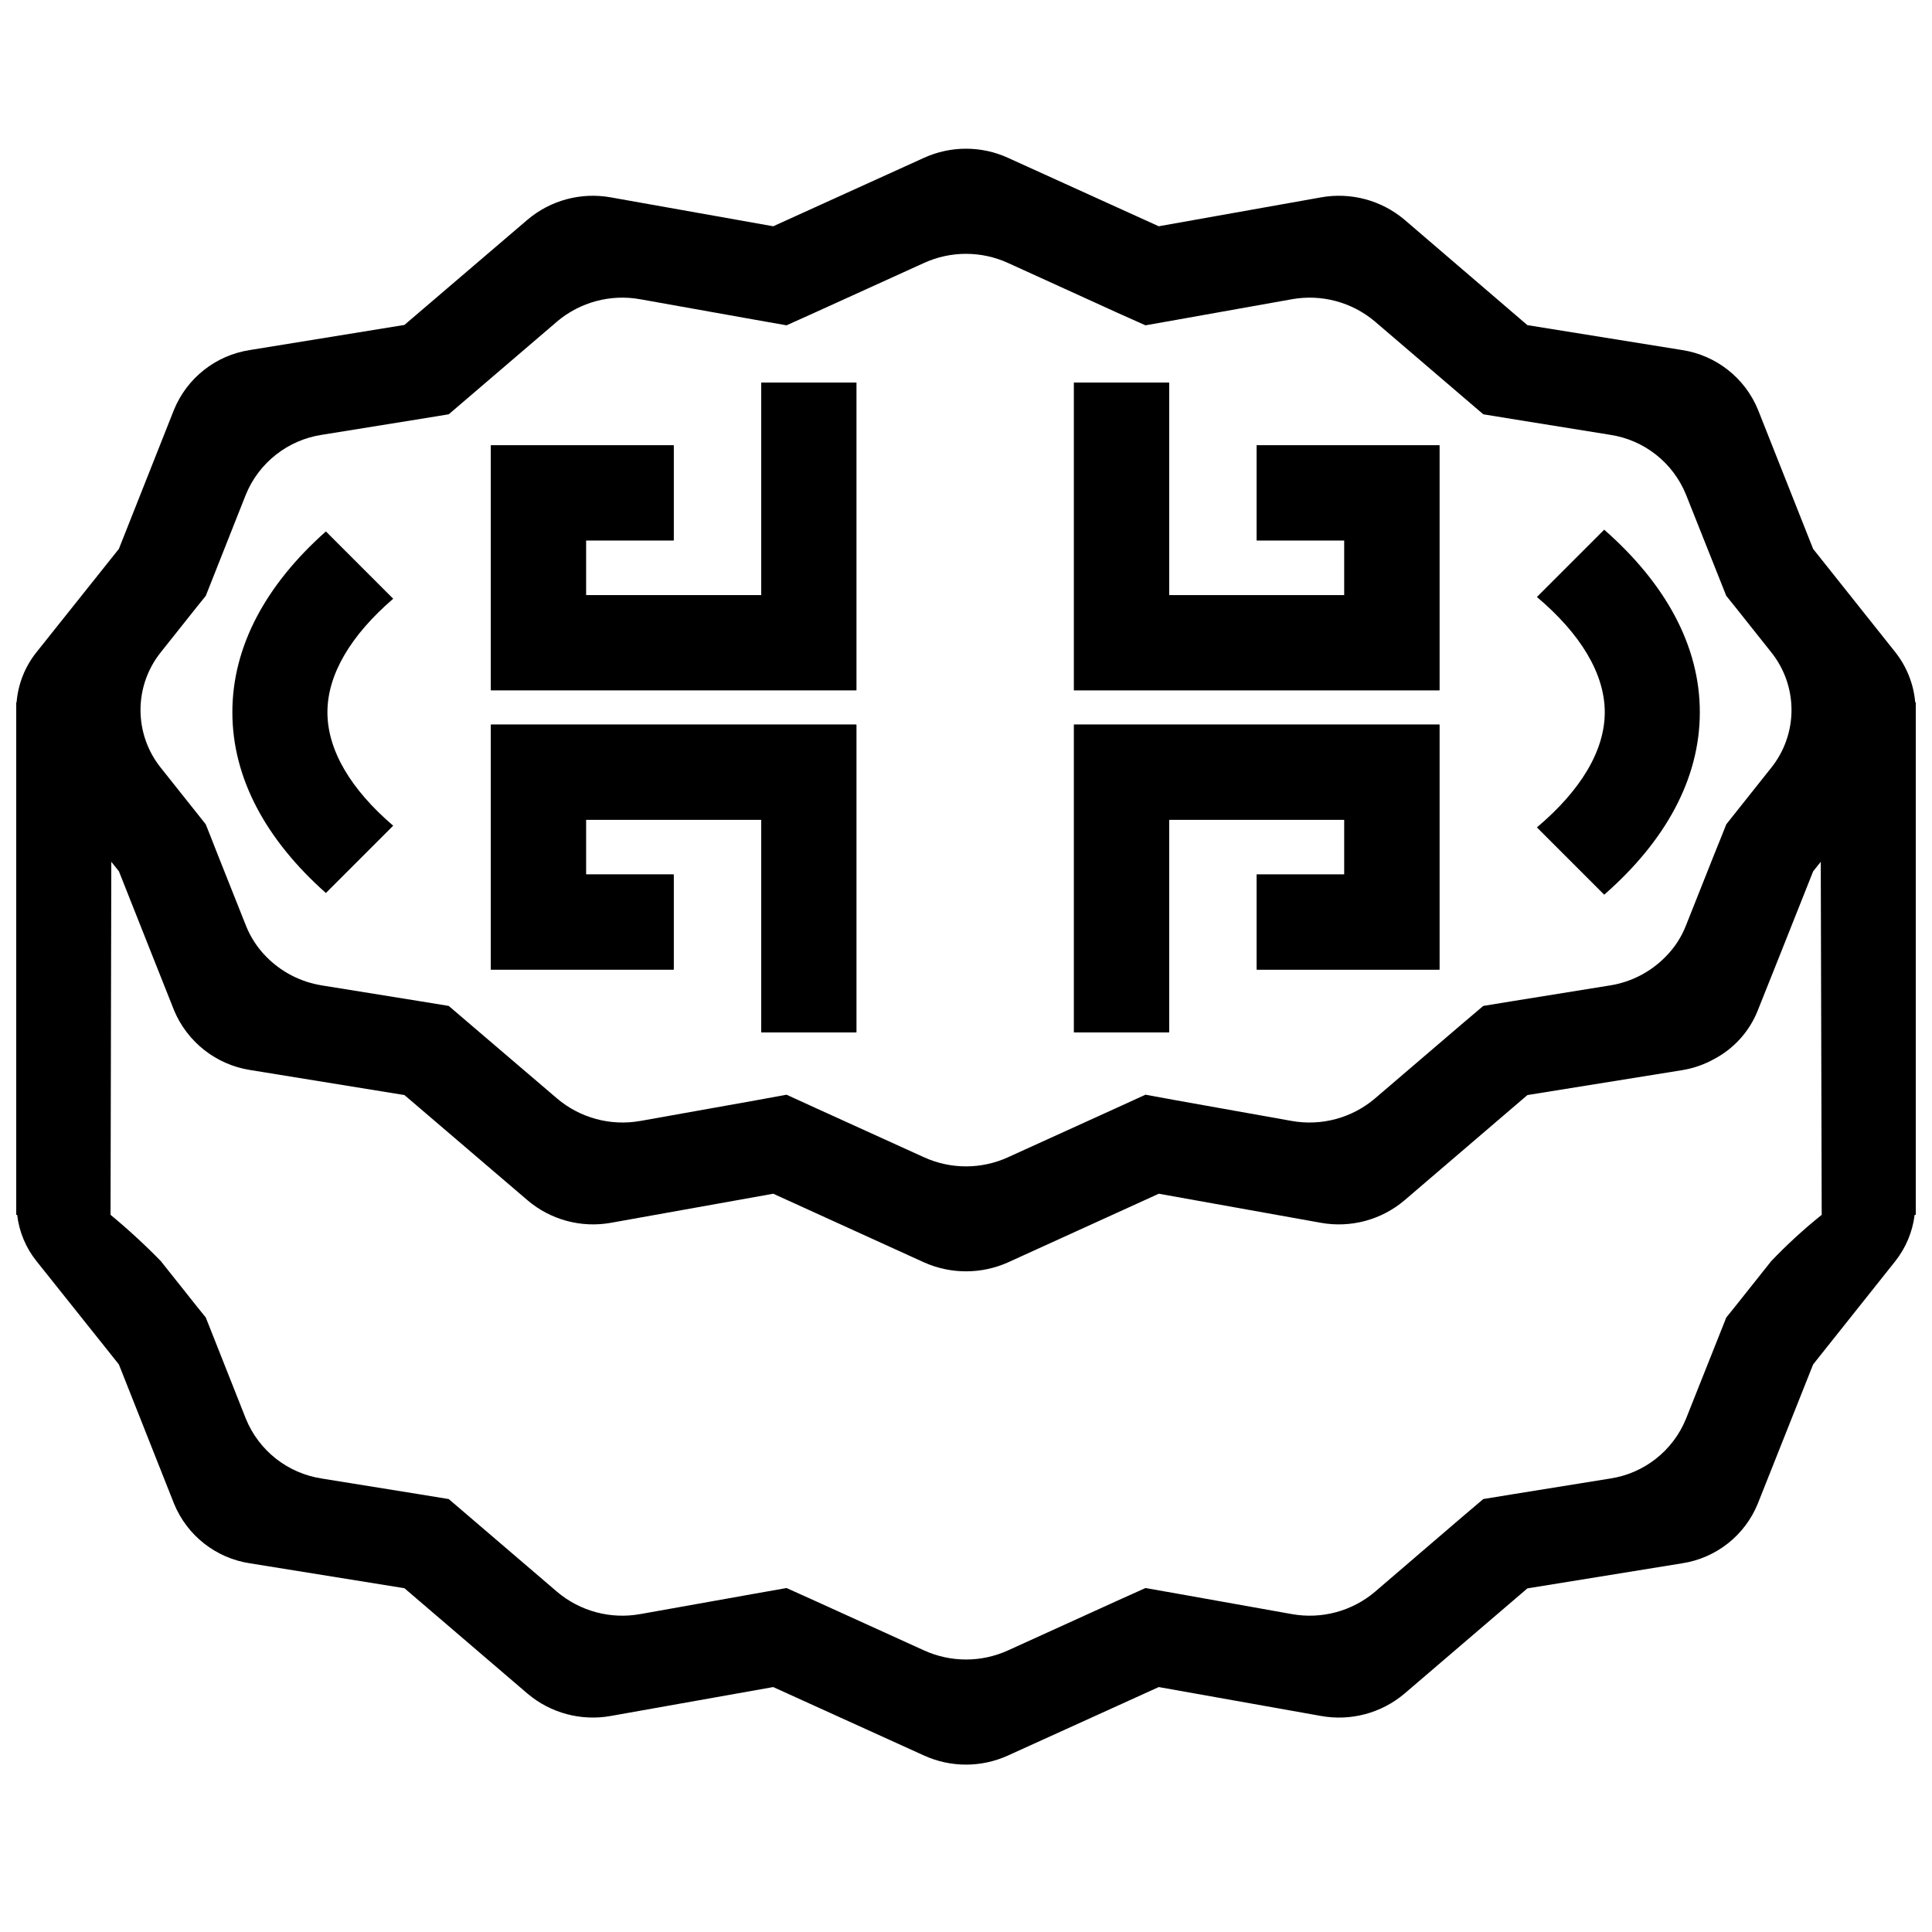 <?xml version="1.0" encoding="UTF-8"?>
<!-- Uploaded to: SVG Repo, www.svgrepo.com, Generator: SVG Repo Mixer Tools -->
<svg width="800px" height="800px" version="1.1" viewBox="144 144 512 512" xmlns="http://www.w3.org/2000/svg">
 <defs>
  <clipPath id="a">
   <path d="m148.09 183h503.81v429h-503.81z"/>
  </clipPath>
 </defs>
 <g clip-path="url(#a)">
  <path d="m651.55 330.12c-0.422-4.856-2.262-9.484-5.289-13.301l-21.766-27.355-14.609-36.879v-0.004c-3.465-8.43-11.094-14.434-20.102-15.816l-41.012-6.602-32.598-27.961c-6.129-5.156-14.234-7.316-22.117-5.894l-42.977 7.656-39.953-18.137h0.004c-7.074-3.223-15.195-3.223-22.27 0l-39.953 18.137-43.023-7.656c-7.867-1.422-15.957 0.738-22.066 5.894l-32.648 27.91-40.957 6.652c-9.012 1.383-16.641 7.387-20.102 15.816l-14.609 36.879-21.816 27.359c-3.051 3.805-4.894 8.438-5.293 13.301h-0.098v135.82h0.25c0.523 4.5 2.305 8.762 5.141 12.293l21.816 27.355 14.609 36.879v0.004c3.449 8.441 11.082 14.449 20.102 15.82l40.961 6.602 32.648 27.961-0.004-0.004c6.109 5.156 14.199 7.316 22.066 5.894l43.023-7.656 39.953 18.137c7.074 3.223 15.195 3.223 22.27 0l39.953-18.137 42.977 7.656h-0.004c7.883 1.43 15.992-0.73 22.117-5.894l32.598-27.91 41.012-6.648c9.004-1.375 16.621-7.383 20.051-15.82l14.66-36.879 21.766-27.355v-0.004c2.812-3.543 4.59-7.797 5.137-12.293h0.301l0.004-135.82zm-464.91-13.301 9.574-12.043 2.316-2.871 1.359-3.426 9.27-23.426c3.465-8.434 11.09-14.438 20.102-15.82l26.25-4.231 7.406-1.211 5.594-4.785 23.125-19.801h-0.004c6.106-5.16 14.199-7.324 22.066-5.894l30.48 5.441 8.262 1.461 7.609-3.426 28.816-13.098c7.074-3.227 15.195-3.227 22.27 0l28.766 13.098 7.656 3.426 8.262-1.461 30.48-5.441h0.004c7.867-1.43 15.961 0.734 22.066 5.894l23.125 19.801 5.594 4.785 7.406 1.211 26.25 4.231h-0.004c9.004 1.371 16.621 7.383 20.055 15.82l9.32 23.426 1.359 3.426 2.316 2.871 9.574 12.043c3.496 4.348 5.402 9.762 5.402 15.34 0 5.582-1.906 10.992-5.402 15.34l-9.574 12.043-2.316 2.922-1.359 3.426-1.812 4.484-7.508 18.895v-0.004c-1.207 3.102-3.043 5.914-5.391 8.266-3.945 4.039-9.086 6.707-14.664 7.606l-26.25 4.231-7.406 1.211-5.644 4.785-23.074 19.75h0.004c-6.098 5.176-14.191 7.356-22.066 5.945l-30.48-5.441-8.262-1.512-7.609 3.477-28.816 13.098v0.004c-7.074 3.223-15.195 3.223-22.27 0l-28.816-13.098-7.609-3.477-8.262 1.512-30.48 5.441v-0.004c-7.875 1.41-15.965-0.77-22.066-5.945l-23.125-19.75-5.594-4.785-7.406-1.211-26.25-4.231h0.004c-5.59-0.898-10.746-3.562-14.711-7.606-2.336-2.363-4.168-5.176-5.391-8.266l-7.508-18.891-1.762-4.484-1.359-3.426-2.316-2.922-9.574-12.039v-0.004c-3.5-4.348-5.406-9.758-5.406-15.34 0-5.578 1.906-10.992 5.406-15.34zm426.73 161.42-9.574 12.043-2.316 2.871-1.359 3.426-9.32 23.426c-3.434 8.438-11.051 14.445-20.055 15.816l-26.25 4.231-7.406 1.211-5.644 4.785-23.074 19.801h0.004c-6.106 5.164-14.199 7.324-22.066 5.894l-30.48-5.441-8.262-1.461-7.609 3.426-28.816 13.102c-7.074 3.223-15.195 3.223-22.27 0l-28.816-13.098-7.609-3.426-8.262 1.461-30.48 5.441v-0.004c-7.867 1.43-15.961-0.73-22.066-5.894l-23.125-19.797-5.594-4.785-7.406-1.211-26.25-4.231 0.004-0.004c-9.016-1.367-16.652-7.375-20.102-15.816l-9.27-23.426-1.359-3.426-2.316-2.871-9.574-12.043v-0.004c-4.223-4.336-8.68-8.441-13.352-12.293l0.203-93.559 2.016 2.519 8.969 22.621 5.644 14.207-0.004 0.004c3.508 8.398 11.113 14.383 20.102 15.82l40.961 6.648 32.648 27.91h-0.004c6.102 5.172 14.191 7.352 22.066 5.945l43.023-7.707 39.953 18.188c7.086 3.172 15.188 3.172 22.27 0l39.953-18.188 42.977 7.707h-0.004c7.891 1.41 16-0.766 22.117-5.945l32.598-27.91 41.012-6.602c2.988-0.484 5.871-1.492 8.512-2.969 5.266-2.785 9.359-7.359 11.539-12.898l5.691-14.258 8.969-22.57 2.016-2.519 0.25 93.559v-0.004c-4.734 3.797-9.211 7.902-13.398 12.293z"/>
 </g>
 <path d="m370.95 326.93h-96.848v-64.91h48.426v25.191h-23.238v14.531h46.469v-56.348h25.191z"/>
 <path d="m370.95 326.93h-96.848v-64.91h48.426v25.191h-23.238v14.531h46.469v-56.348h25.191z"/>
 <path d="m370.95 417.57h-25.191v-56.348h-46.469v14.535h23.238v25.191h-48.426v-64.914h96.848z"/>
 <path d="m370.95 417.57h-25.191v-56.348h-46.469v14.535h23.238v25.191h-48.426v-64.914h96.848z"/>
 <path d="m428.62 326.93h96.84v-64.91h-48.418v25.191h23.23v14.531h-46.465v-56.352h-25.188z"/>
 <path d="m428.62 326.93h96.84v-64.91h-48.418v25.191h23.23v14.531h-46.465v-56.352h-25.188z"/>
 <path d="m428.62 417.57h25.188v-56.348h46.465v14.535h-23.23v25.191h48.418v-64.914h-96.84z"/>
 <path d="m428.62 417.57h25.188v-56.348h46.465v14.535h-23.23v25.191h48.418v-64.914h-96.84z"/>
 <path d="m594.47 332.74c0 17.785-9.219 34.258-25.34 48.367l-17.836-17.836c11.586-9.773 17.984-20.305 17.984-30.531 0-10.176-6.398-20.758-17.984-30.531l17.836-17.836c16.121 14.16 25.34 30.633 25.34 48.367z"/>
 <path d="m248.2 362.82-17.836 17.836c-15.816-14.055-24.785-30.379-24.785-47.914 0-17.531 8.969-33.855 24.789-47.91l17.836 17.836c-11.234 9.672-17.434 20.051-17.434 30.078 0 10.074 6.195 20.453 17.43 30.074z"/>
</svg>